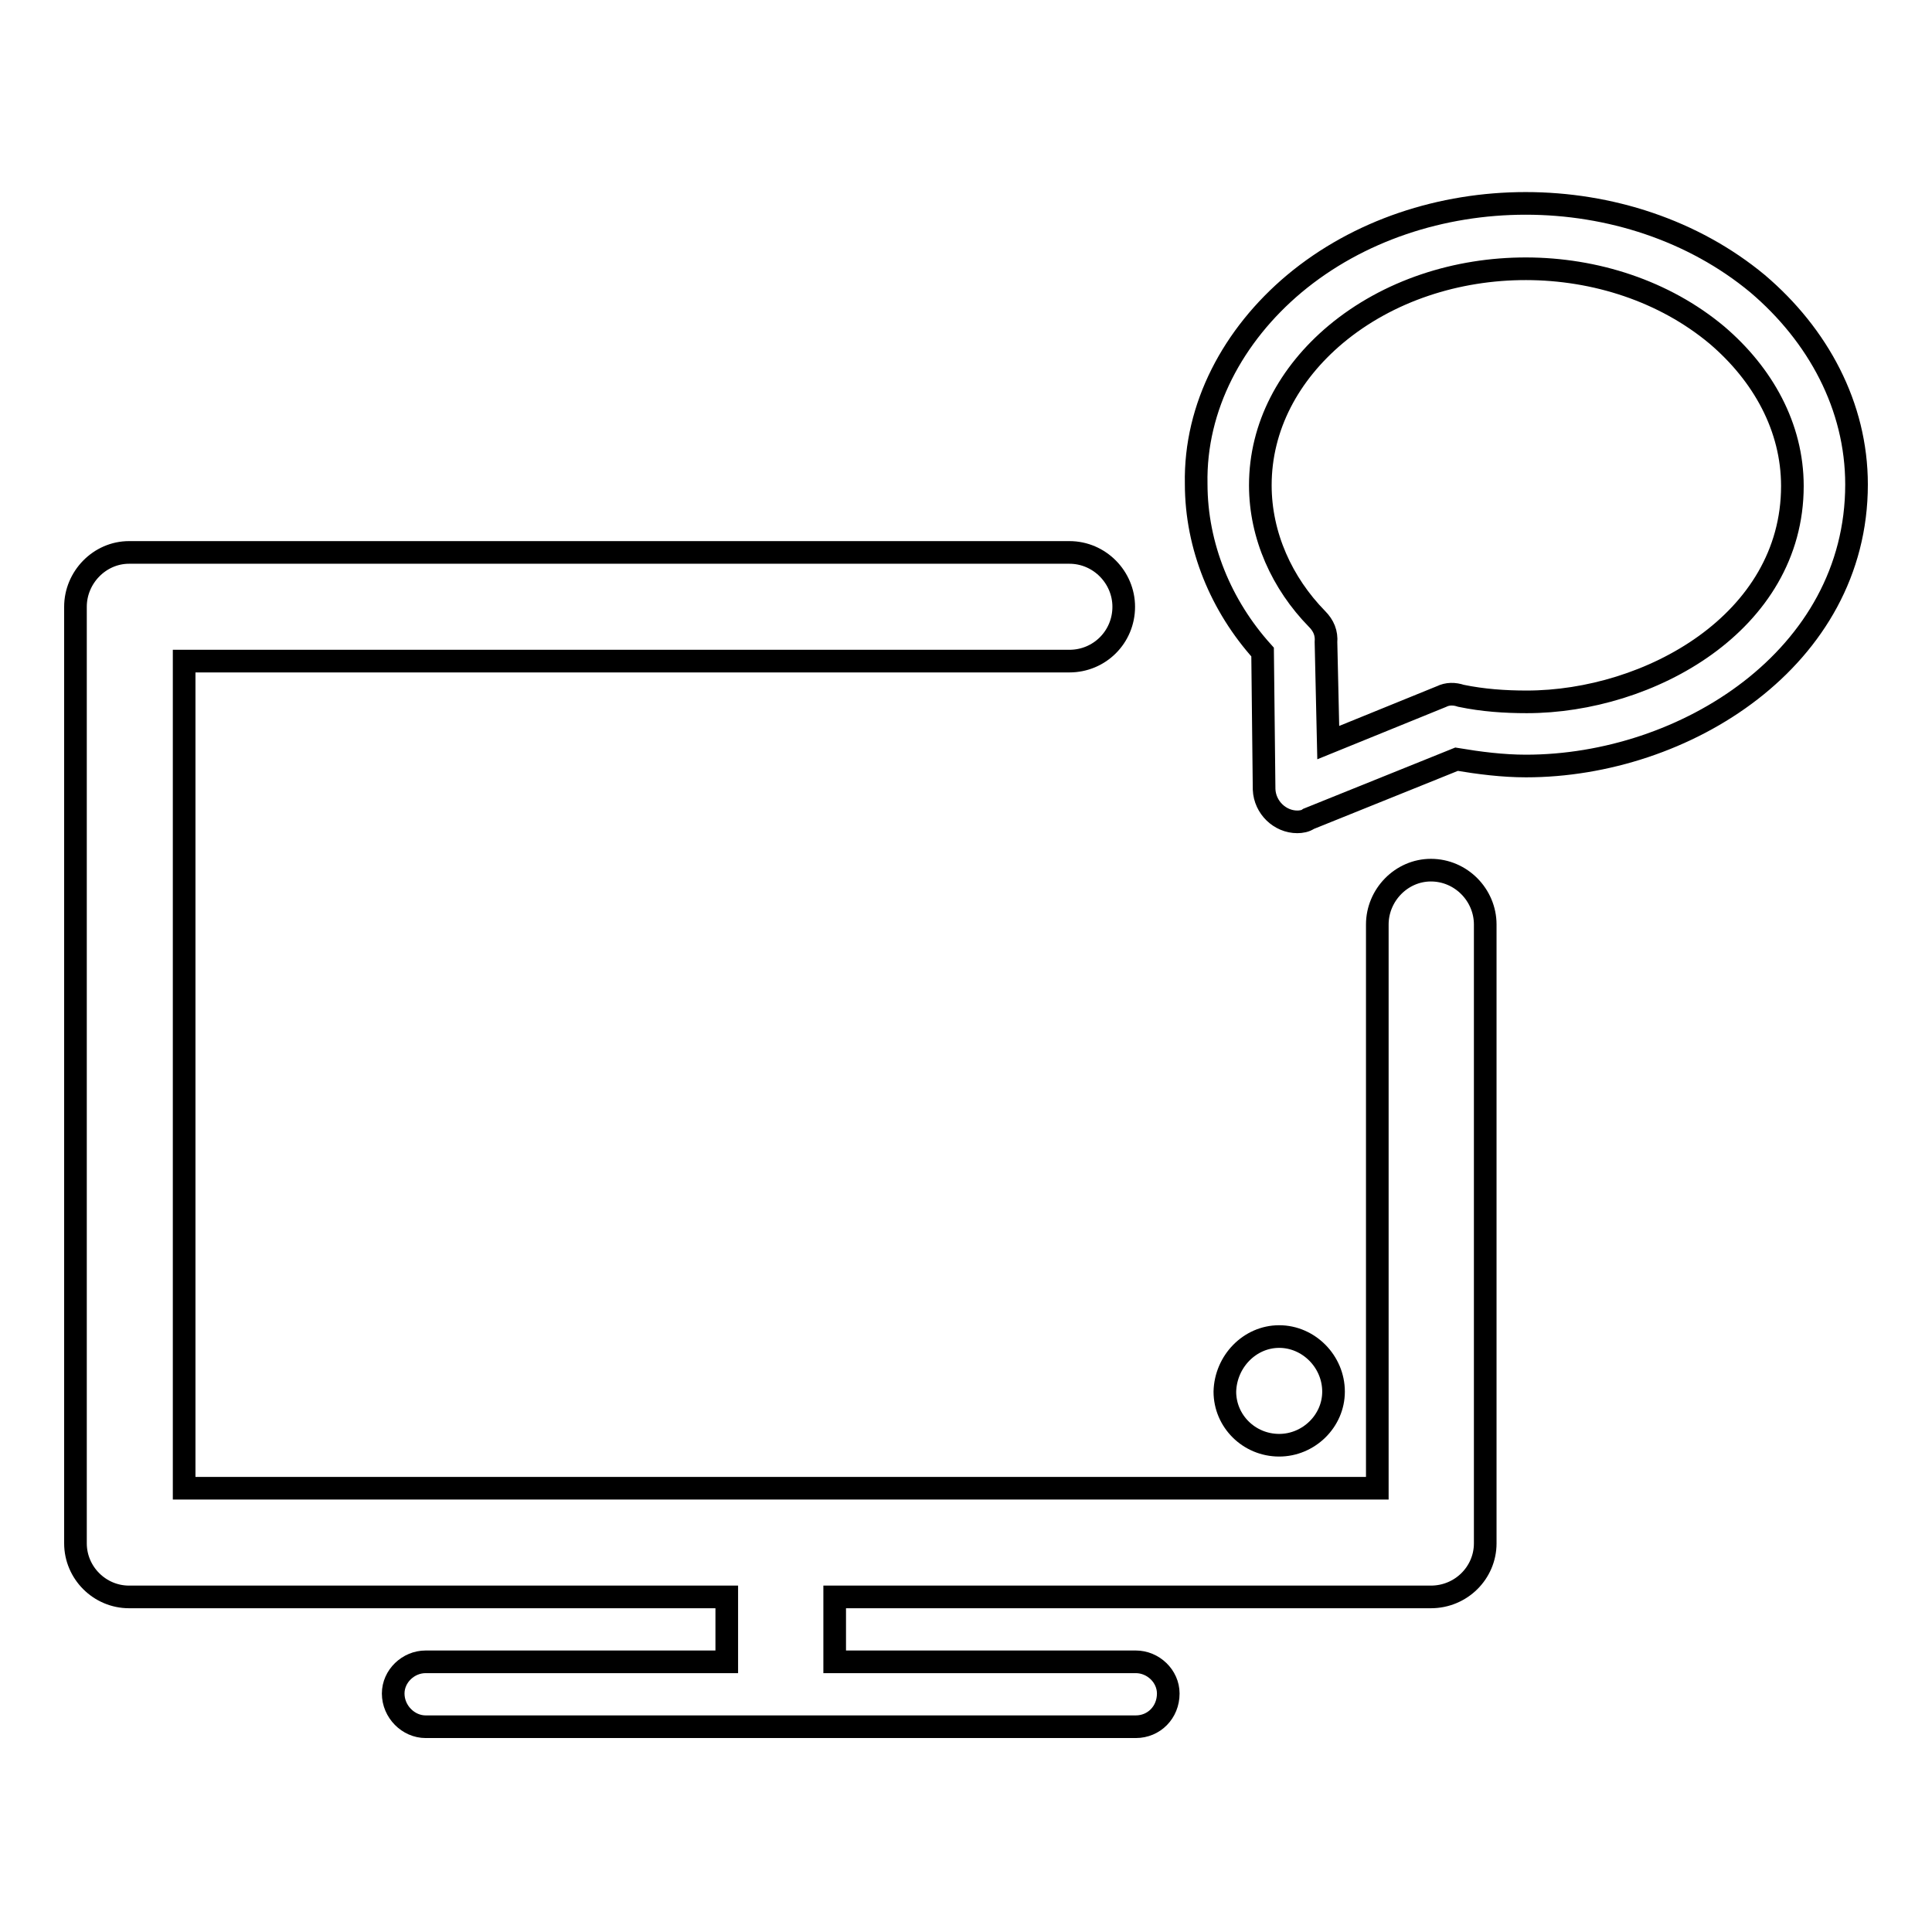 <?xml version="1.0" encoding="utf-8"?>
<!-- Svg Vector Icons : http://www.onlinewebfonts.com/icon -->
<!DOCTYPE svg PUBLIC "-//W3C//DTD SVG 1.1//EN" "http://www.w3.org/Graphics/SVG/1.1/DTD/svg11.dtd">
<svg version="1.1" xmlns="http://www.w3.org/2000/svg" xmlns:xlink="http://www.w3.org/1999/xlink" x="0px" y="0px" viewBox="0 0 256 256" enable-background="new 0 0 256 256" xml:space="preserve">
<g><g><path stroke-width="3" fill-opacity="0" stroke="#000000"  d="M17.1,73.2h0.2h124.4c4,0,7.2,3.3,7.2,7.2c0,4-3.2,7.2-7.2,7.2H24.4c0,36.5,0,73.1,0,109.6c52.7,0,105.4,0,158.1,0v-74.7c0-3.9,3.2-7.2,7.1-7.2c4,0,7.2,3.3,7.2,7.2v82c0,3.9-3.2,7.1-7.2,7.1h-0.1h-78.9v7.9v0.7h39.9c2.3,0,4.3,1.9,4.3,4.2c0,2.5-1.9,4.4-4.3,4.4H56.4c-2.3,0-4.3-2-4.3-4.4c0-2.3,2-4.2,4.3-4.2h39.9l0-0.7v-7.9H17.1c-3.9,0-7.1-3.2-7.1-7.1v-0.2V80.4C10,76.5,13.2,73.2,17.1,73.2L17.1,73.2z M177,44.3L177,44.3c-6.2,5.2-10,12.2-10,20c0,6.7,2.9,13,7.5,17.7c0.9,0.9,1.3,1.9,1.2,3.1l0.3,13.3l15-6.1c0.8-0.4,1.7-0.4,2.6-0.1c2.9,0.6,5.8,0.8,8.7,0.8c16.2,0,35.2-10.5,35.2-28.6c0-7.8-3.9-14.8-10-20C213.5,32.7,190.9,32.7,177,44.3L177,44.3z M171.5,37.6L171.5,37.6c17-14.2,44.3-14.2,61.4,0c8,6.8,13.1,16.2,13.1,26.6c0,23-22.8,37.3-43.8,37.3c-3.1,0-6.2-0.4-9.2-0.9l-19.6,7.9c-0.4,0.3-1,0.4-1.5,0.4c-2.3,0-4.3-1.9-4.4-4.3l-0.2-18.2c-5.5-6.1-8.8-14-8.8-22.3C158.3,53.9,163.4,44.4,171.5,37.6L171.5,37.6z M169.5,177.1L169.5,177.1c3.9,0,7.2,3.3,7.2,7.3c0,3.9-3.3,7.1-7.2,7.1c-4,0-7.2-3.2-7.2-7.1C162.4,180.4,165.6,177.1,169.5,177.1L169.5,177.1z"/></g></g>
</svg>